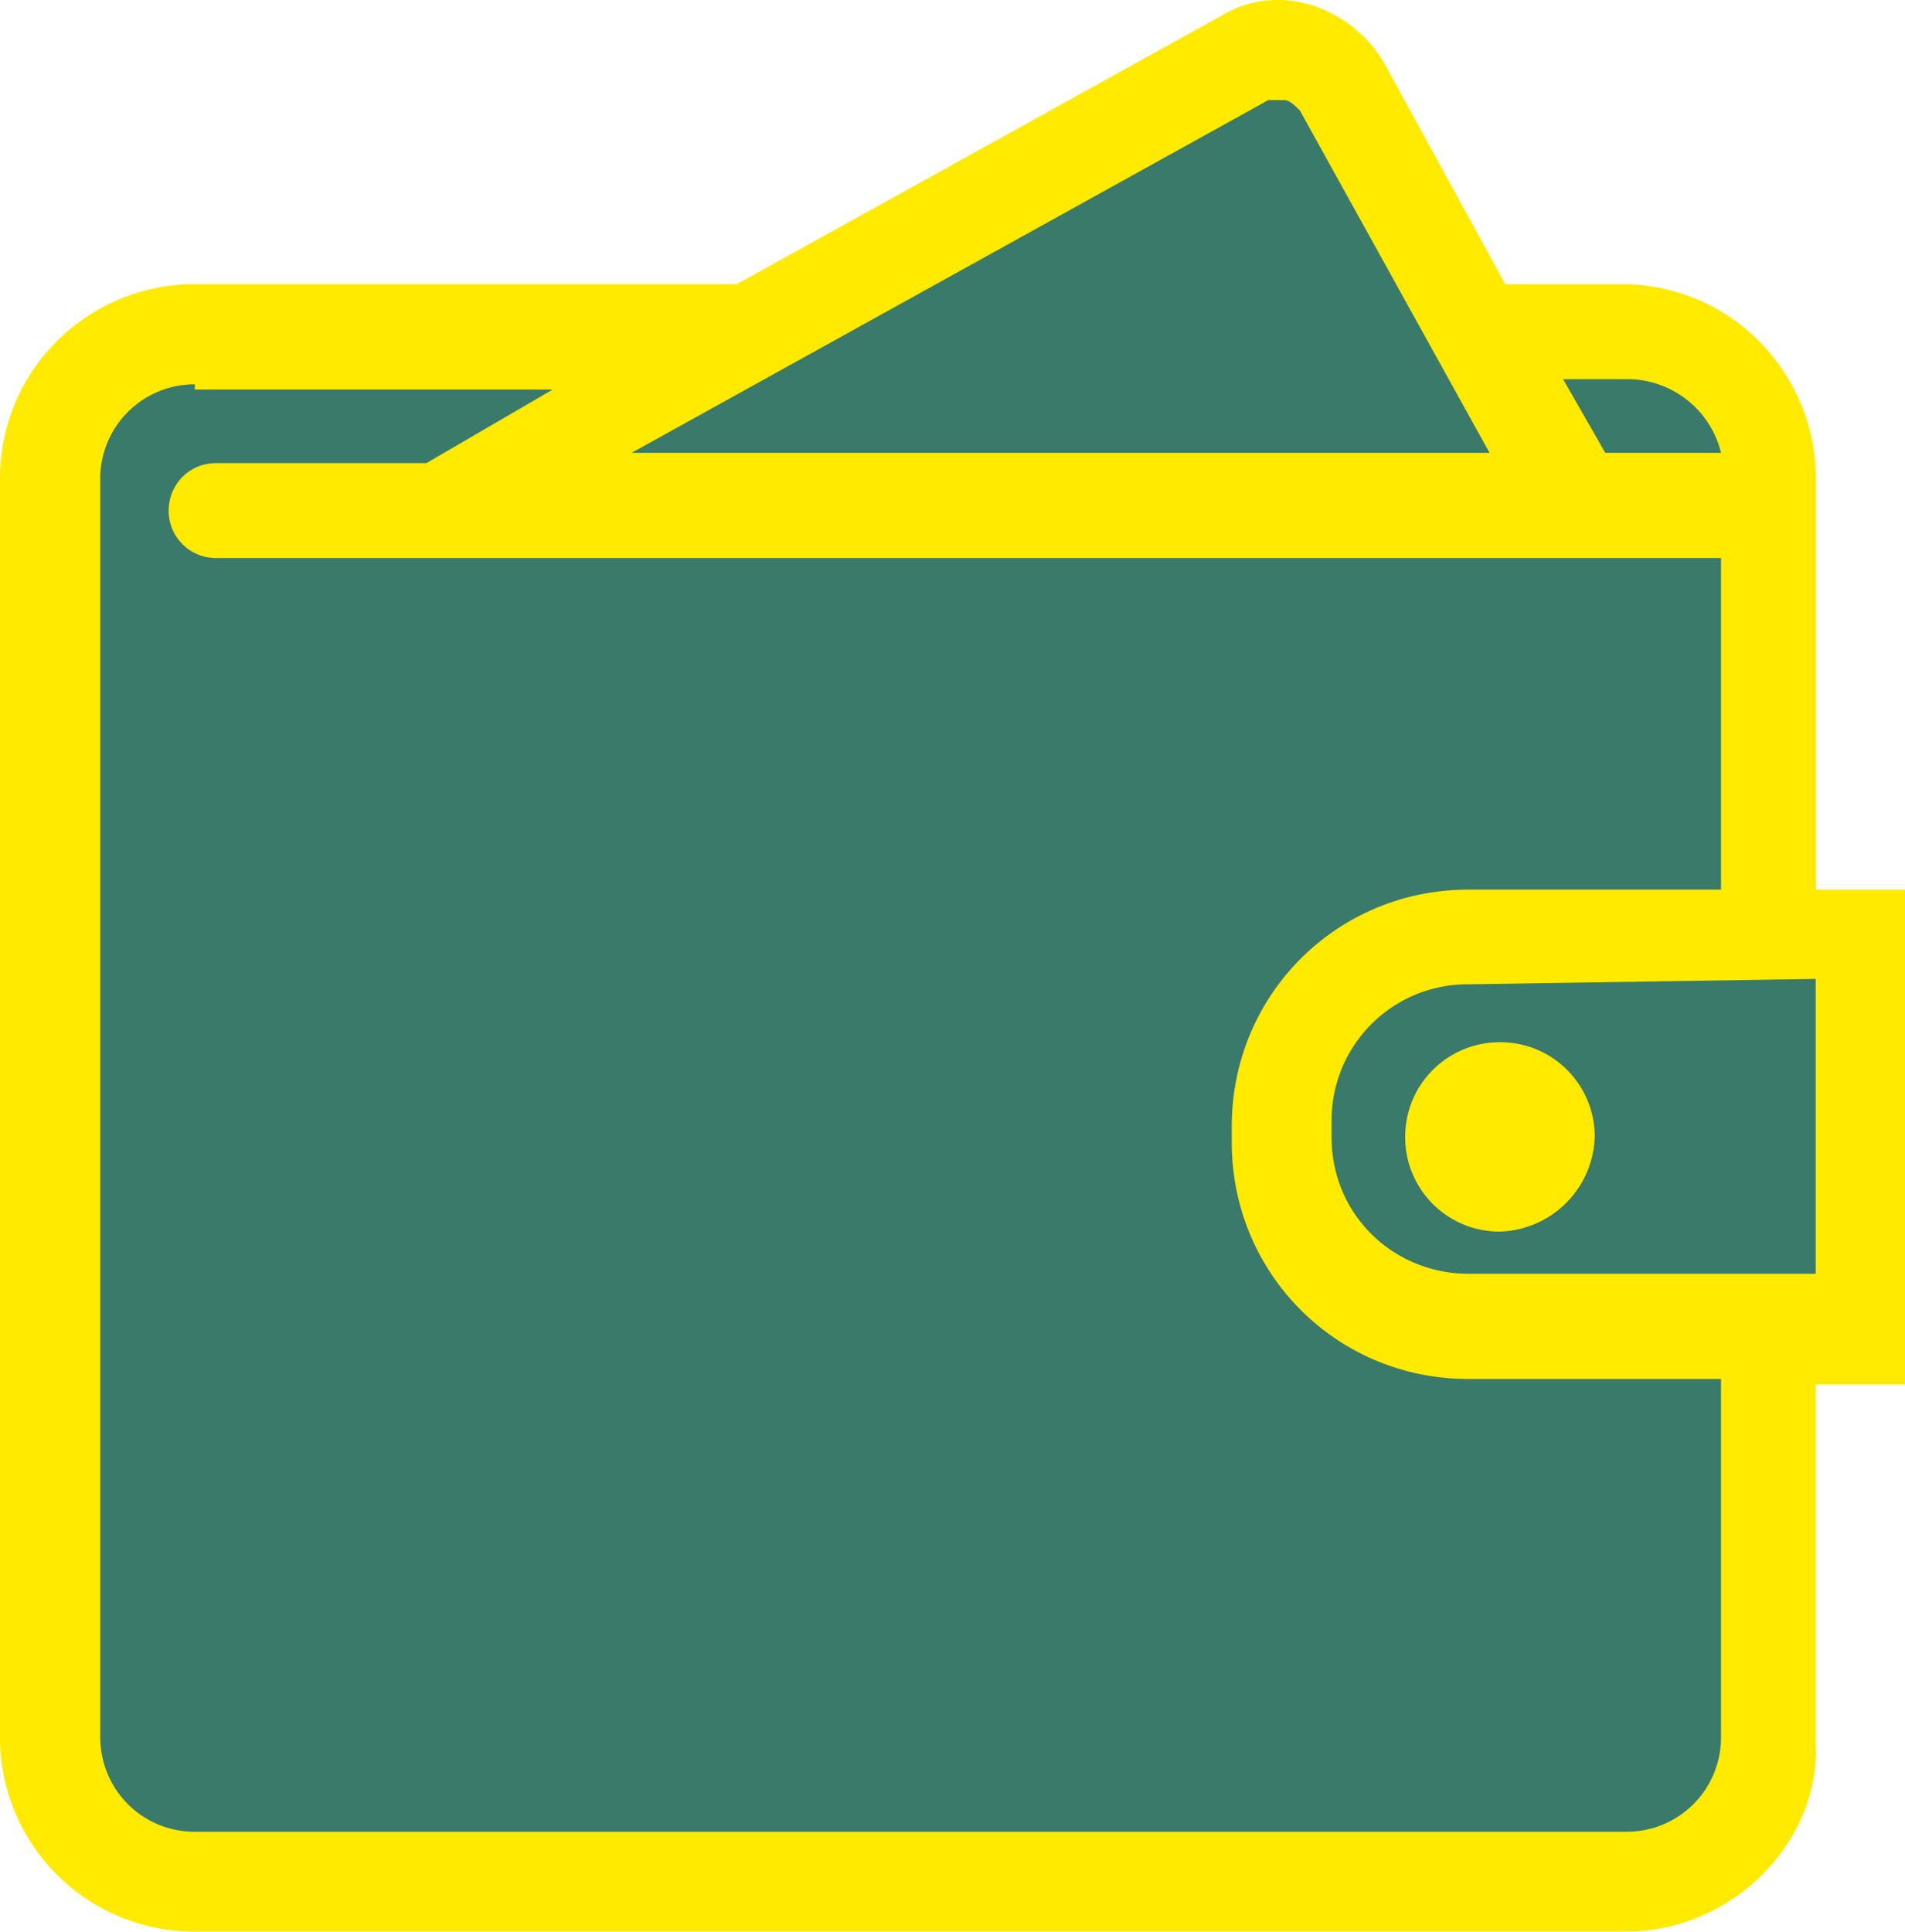 <svg xmlns="http://www.w3.org/2000/svg" viewBox="0 0 9.578 9.71" height="36.7" width="36.2"><path transform="matrix(.265 0 0 .265 -41.222 -53.181)" class="st7" style="fill:#3a7a6b" d="m169.8 207.5-11-.6-2.4 2.1.4 25.7 1.5 2.3h29l2.6-2.7-.5-8 1.7-.1v-7l-1.7-.8-.4-9.4-1.1-1.5-4.2-.6-3.2-4.8-2 .2-8.7 4.3"/><path d="M330.282 371.872h-.476v-2.117a.937.937 0 0 0-.926-.926h-.635l-.635-1.138a.557.557 0 0 0-.476-.29.447.447 0 0 0-.265.079l-2.46 1.349h-2.726a.937.937 0 0 0-.926.926v6.323c0 .503.424.927.926.927h7.197a.937.937 0 0 0 .926-.927v-1.852h.45v-2.354zm-1.375-2.673c.29 0 .502.212.555.503h-.714l-.265-.503zm-1.853-1.402c.08-.053.212-.027.239.08l1.005 1.825h-4.683zm2.408 8.281a.543.543 0 0 1-.555.556h-7.197a.543.543 0 0 1-.556-.556v-6.323c0-.318.238-.556.556-.556h2.064l-.873.503h-1.085a.18.18 0 0 0-.185.185c0 .106.079.185.185.185h7.646v1.8h-1.35a1.13 1.13 0 0 0-1.137 1.137v.08a1.13 1.13 0 0 0 1.138 1.137h1.35zm.45-2.222h-1.8a.768.768 0 0 1-.766-.767v-.08c0-.423.343-.767.767-.767h1.799zm-1.244-.794a.407.407 0 0 1-.396.397.407.407 0 0 1-.397-.397c0-.211.185-.397.397-.397a.39.39 0 0 1 .396.397z" class="st8" style="fill:#ffea00;stroke-width:.265" transform="translate(-320.73 -367.347)"/><path d="M328.907 377.057h-7.197a.977.977 0 0 1-.98-.979v-6.323c0-.556.45-.98.98-.98h2.725l2.434-1.348a.534.534 0 0 1 .291-.08c.212 0 .424.132.53.318l.608 1.11h.582c.556 0 .98.45.98.98v2.064h.449v2.487h-.45v1.799c.026.503-.423.952-.952.952zm-7.197-8.149a.836.836 0 0 0-.847.847v6.323c0 .477.37.847.847.847h7.197c.476 0 .846-.37.846-.847v-1.931h.45v-2.223h-.45v-2.196a.836.836 0 0 0-.846-.846h-.662l-.661-1.19c-.08-.16-.238-.239-.424-.239-.08 0-.158.027-.238.053l-2.46 1.376zm7.197 7.779h-7.197a.599.599 0 0 1-.609-.609v-6.323c0-.344.265-.609.609-.609h2.328l-1.111.635h-1.085a.114.114 0 0 0-.106.106c0 .053.053.106.106.106h7.7v1.931h-1.403c-.582 0-1.058.477-1.058 1.059v.08c0 .581.476 1.058 1.058 1.058h1.403v1.931c-.027.37-.291.635-.635.635zm-7.197-7.408a.474.474 0 0 0-.476.476v6.323c0 .265.211.477.476.477h7.197a.474.474 0 0 0 .476-.477v-1.799h-1.27c-.662 0-1.19-.529-1.19-1.19v-.08c0-.661.528-1.19 1.19-1.19h1.27v-1.667h-7.567a.237.237 0 0 1-.238-.238c0-.133.105-.239.238-.239h1.058l.635-.37h-1.8zm8.255 4.63h-1.879c-.45 0-.82-.37-.82-.82v-.08c0-.45.37-.82.82-.82h1.879zm-1.852-1.614a.683.683 0 0 0-.688.688v.08c0 .396.317.687.688.687h1.746v-1.482zm.159 1.243a.474.474 0 0 1-.477-.476c0-.264.212-.476.477-.476.264 0 .476.212.476.476a.492.492 0 0 1-.476.476zm0-.82a.35.35 0 0 0-.344.344.35.35 0 0 0 .344.344.35.35 0 0 0 .343-.344c-.026-.185-.158-.344-.343-.344zm1.243-2.963h-.794l-.344-.635h.53c.317 0 .582.238.608.556zm-.714-.132h.582a.485.485 0 0 0-.476-.37h-.318zm-.344.132h-5.054l3.651-2.01c.053-.027.133-.027.186-.027.053.026.132.052.158.105zm-4.551-.132h4.313l-.953-1.72c-.026-.027-.053-.053-.08-.053h-.079z" class="st8" style="fill:#ffea00;stroke-width:.265" transform="translate(-320.73 -367.347)"/></svg>
